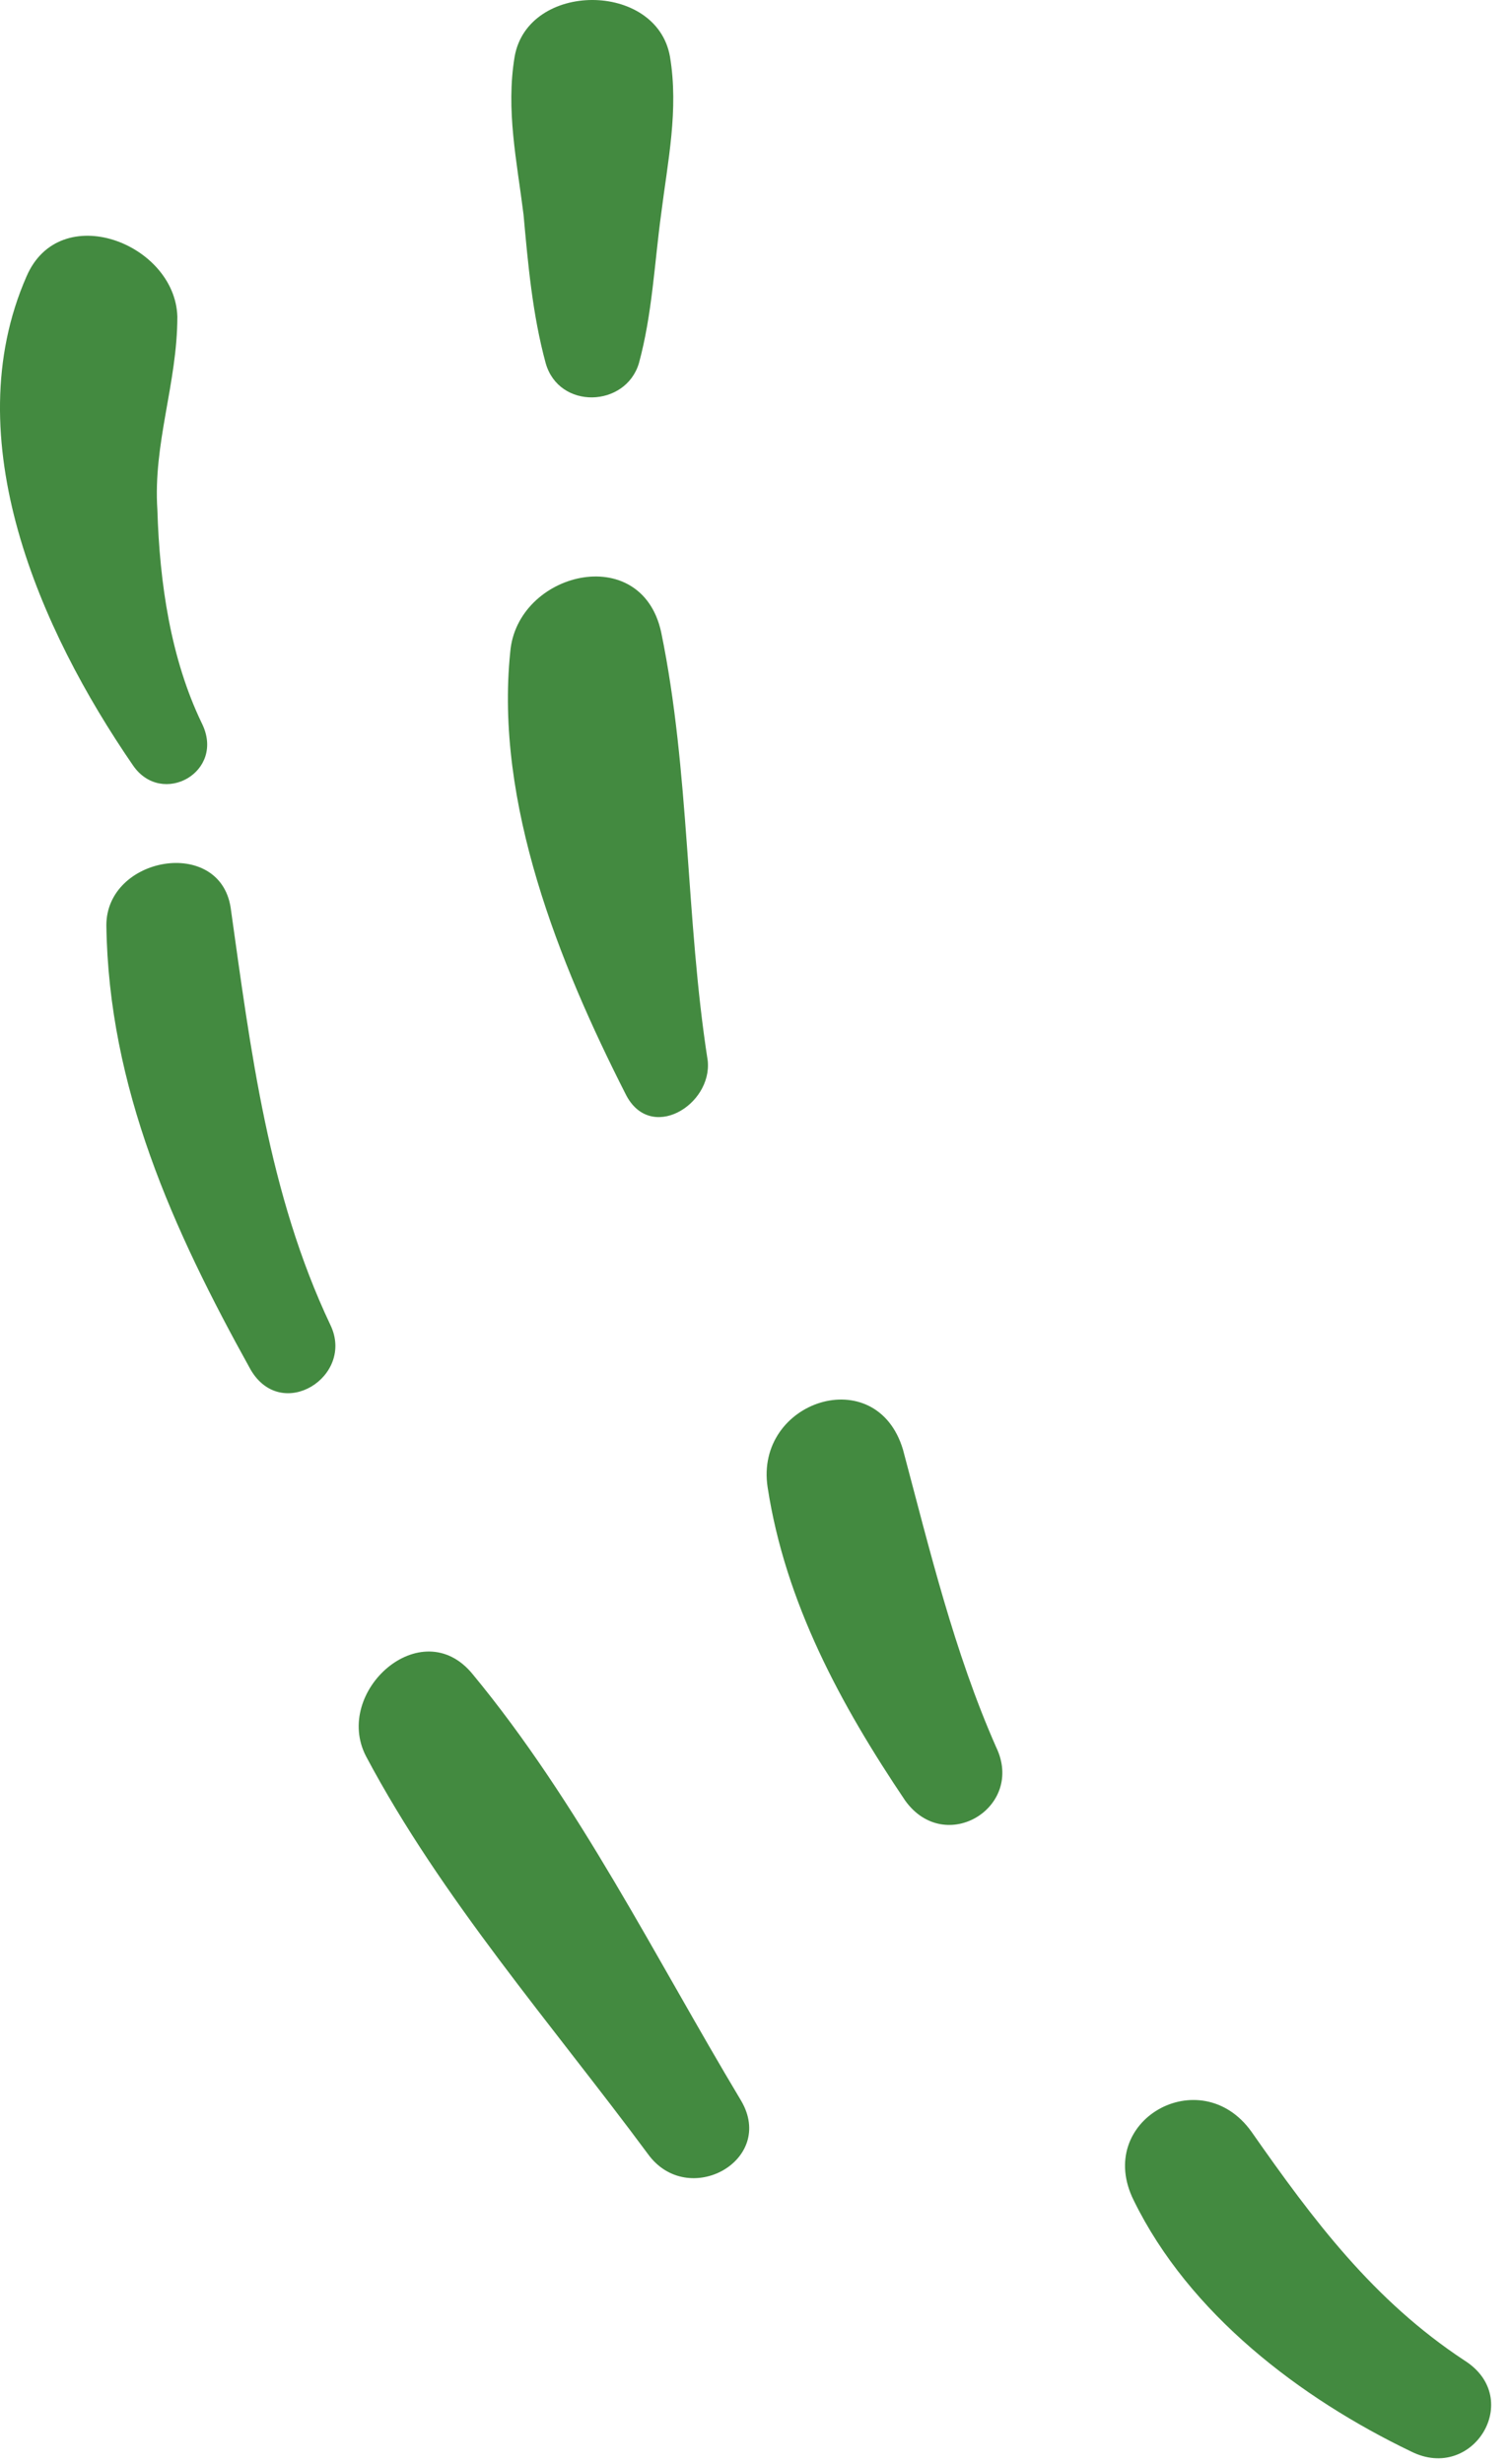 <svg width="68" height="111" viewBox="0 0 68 111" fill="none" xmlns="http://www.w3.org/2000/svg">
<path d="M56.392 96.03C59.192 100.033 61.892 103.636 65.992 106.339C68.692 108.04 66.392 111.843 63.592 110.442C58.592 108.04 53.592 104.237 51.092 99.133C49.292 95.53 54.092 92.827 56.392 96.03Z" fill="#438A40"/>
<path d="M40.691 65.305C41.892 69.808 42.992 74.412 44.892 78.716C46.191 81.418 42.592 83.62 40.791 81.118C37.892 76.814 35.392 72.21 34.592 67.006C33.992 63.103 39.492 61.301 40.691 65.305Z" fill="#438A40"/>
<path d="M22.993 29.374C23.293 25.771 28.893 24.37 29.793 28.474C31.093 34.779 30.893 41.384 31.893 47.79C32.093 49.791 29.293 51.493 28.193 49.291C25.193 43.386 22.293 36.18 22.993 29.374Z" fill="#438A40"/>
<path d="M23.191 2.552C23.791 -0.851 29.591 -0.851 30.191 2.552C30.591 4.954 30.091 7.256 29.791 9.658C29.491 11.86 29.392 14.162 28.791 16.364C28.192 18.365 25.191 18.465 24.591 16.364C23.991 14.162 23.791 11.86 23.591 9.658C23.291 7.256 22.791 4.954 23.191 2.552Z" fill="#438A40"/>
<path d="M21.292 75.413C26.092 81.218 29.492 88.124 33.392 94.629C34.992 97.331 30.992 99.533 29.192 97.031C24.892 91.226 19.892 85.522 16.492 79.116C14.992 76.214 18.992 72.611 21.292 75.413Z" fill="#438A40"/>
<path d="M10.393 40.884C11.293 47.289 12.093 53.794 14.893 59.699C15.993 62.001 12.693 64.103 11.293 61.701C7.793 55.396 4.893 48.99 4.793 41.684C4.793 38.582 9.893 37.681 10.393 40.884Z" fill="#438A40"/>
<path d="M1.192 12.461C2.692 8.958 7.892 10.96 7.992 14.262C7.992 17.265 6.892 19.967 7.092 22.97C7.192 26.272 7.692 29.675 9.092 32.578C10.192 34.779 7.292 36.381 5.992 34.479C1.792 28.374 -2.008 19.767 1.192 12.461Z" fill="#438A40"/>
</svg>
